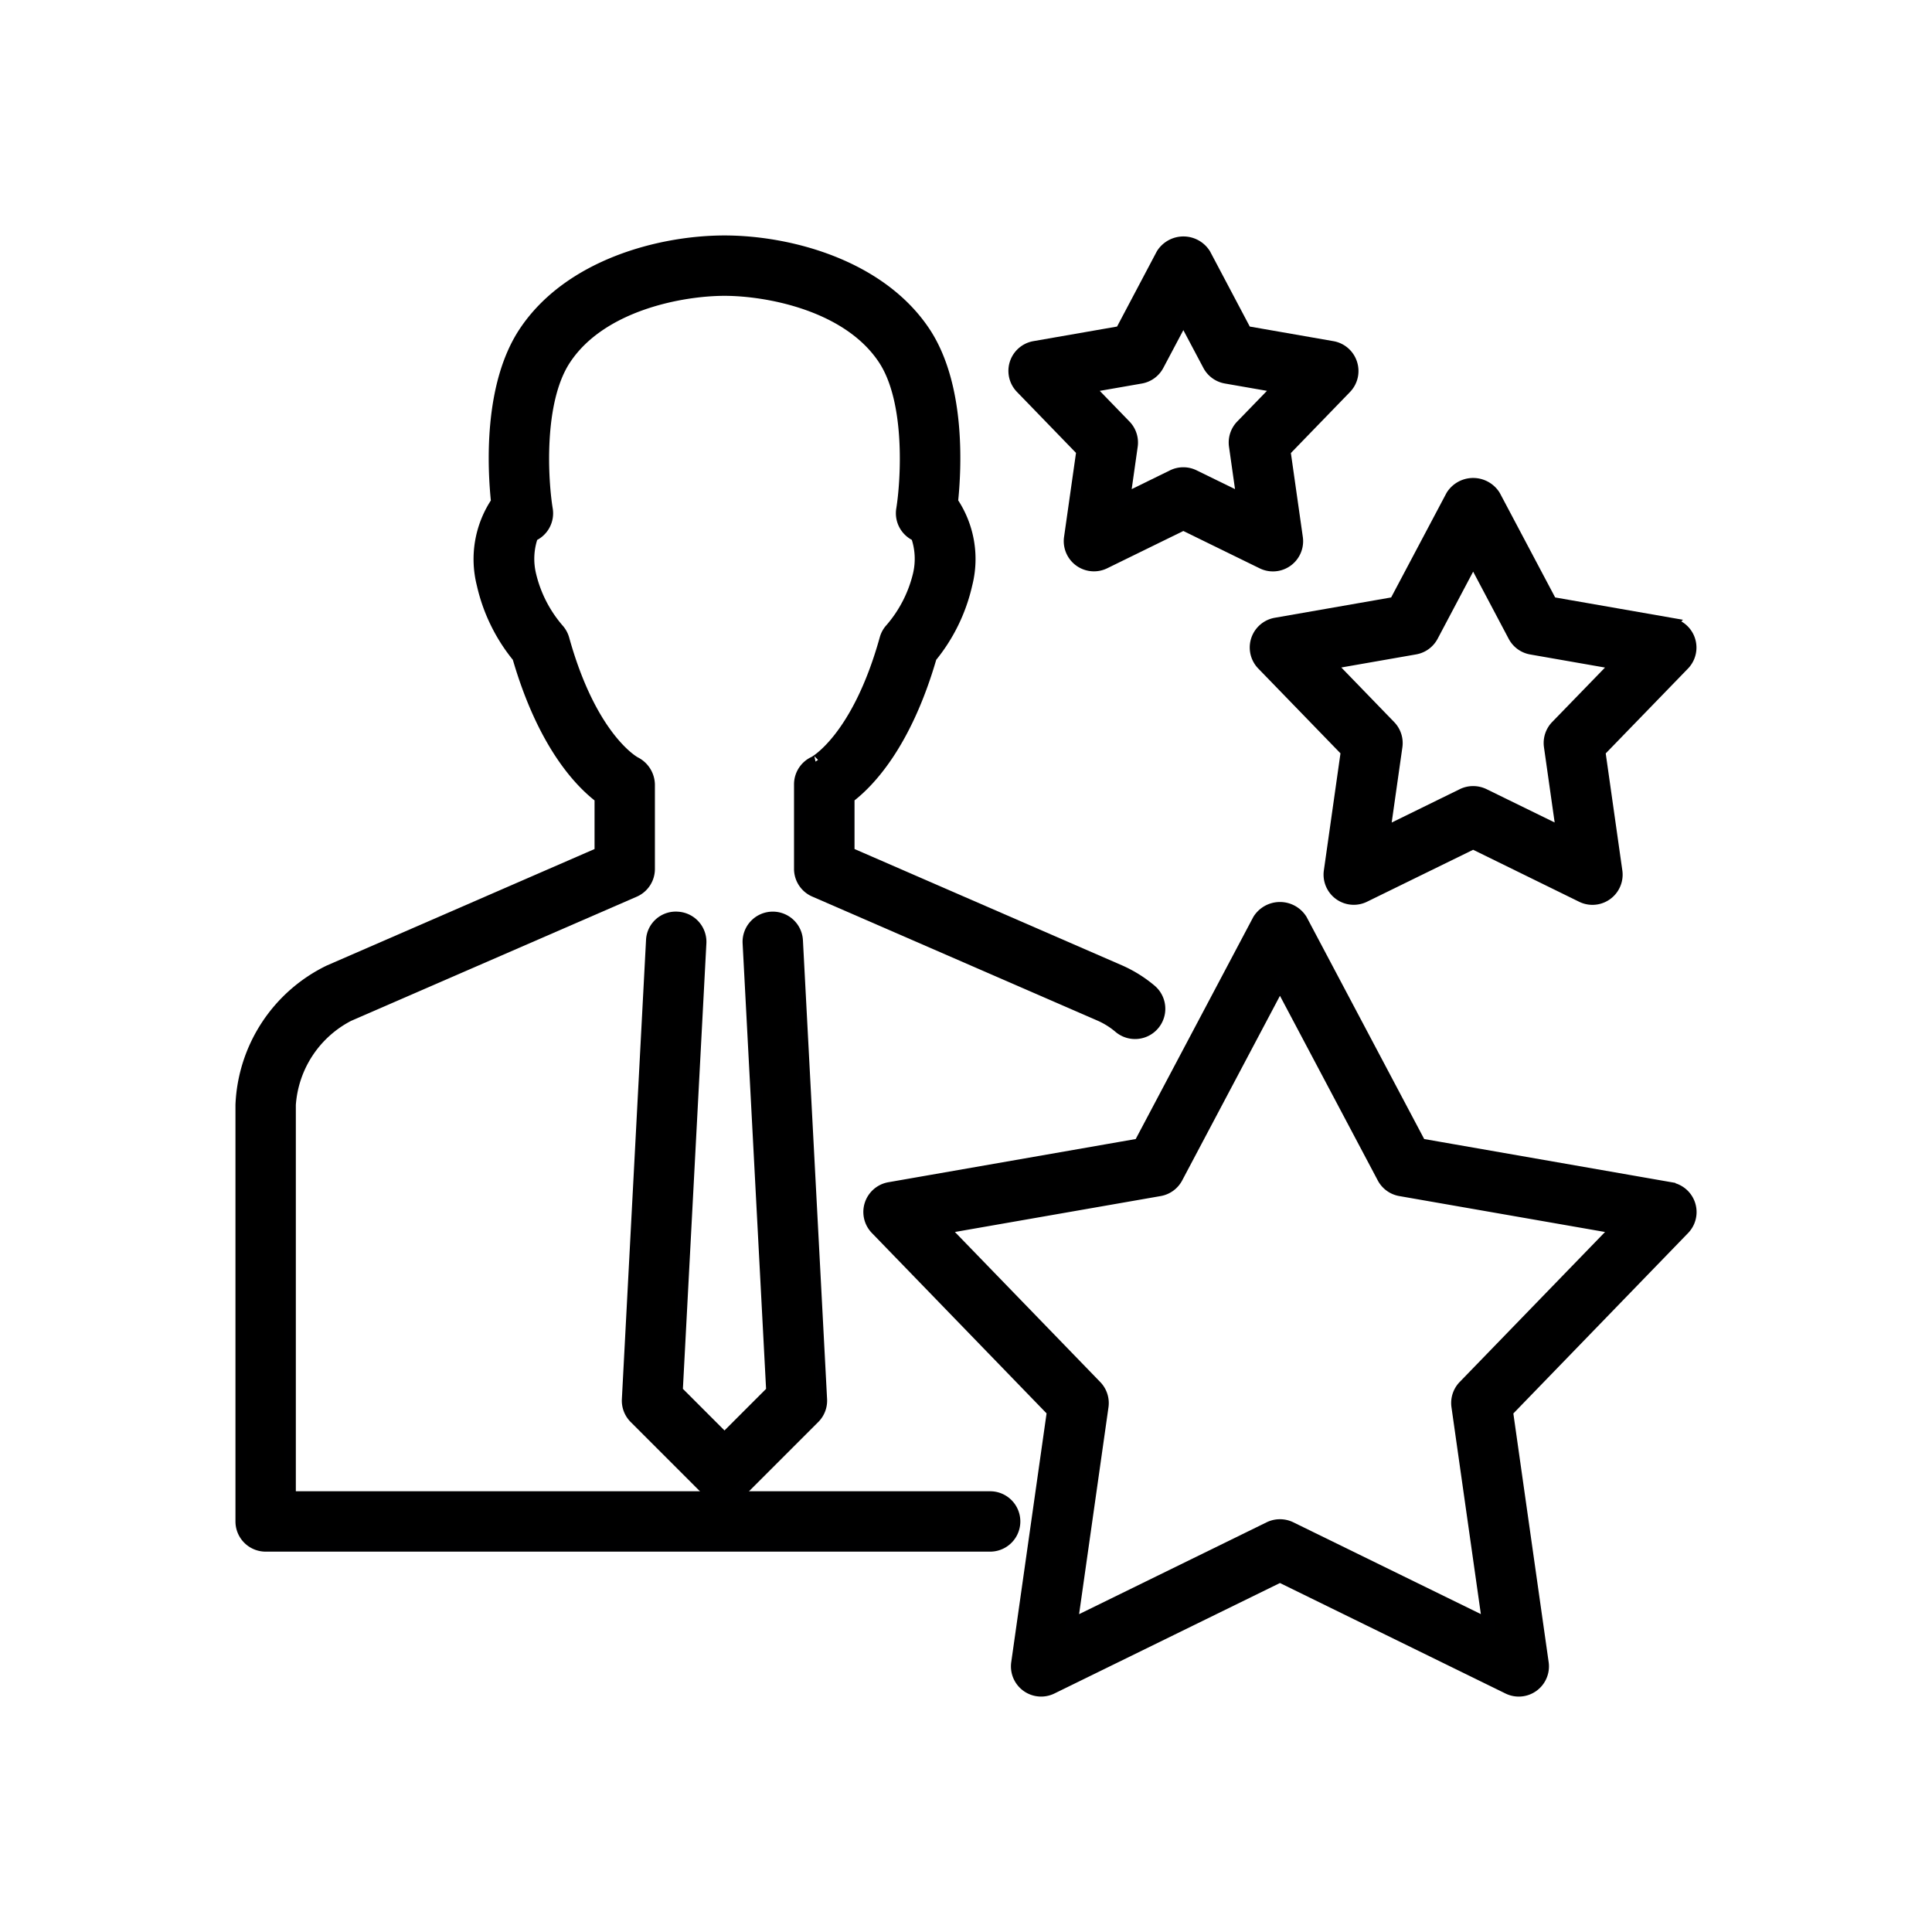 <svg xmlns="http://www.w3.org/2000/svg" xmlns:xlink="http://www.w3.org/1999/xlink" width="80" height="80" viewBox="0 0 80 80">
  <defs>
    <clipPath id="clip-Solo_Supplier">
      <rect width="80" height="80"/>
    </clipPath>
  </defs>
  <g id="Solo_Supplier" data-name="Solo Supplier" clip-path="url(#clip-Solo_Supplier)">
    <g id="Group_37" data-name="Group 37">
      <g id="Group_36" data-name="Group 36">
        <path id="Path_68" data-name="Path 68" d="M31.947,40A1,1,0,0,0,31,41.053l.977,18.555L30,61.586l-1.978-1.979L29,41.052A1,1,0,0,0,28.053,40,.982.982,0,0,0,27,40.946l-1,19a1,1,0,0,0,.292.76l3,3a1,1,0,0,0,1.414,0l3-3a1,1,0,0,0,.292-.76l-1-19A1,1,0,0,0,31.947,40Z" transform="translate(0 -2)" stroke="#000001" stroke-width="0.5"/>
        <path id="Path_69" data-name="Path 69" d="M41,62H12V45.747a4.514,4.514,0,0,1,2.429-3.7L26.268,36.9a1,1,0,0,0,.6-.917v-3.5a1.036,1.036,0,0,0-.571-.9c-.018-.009-1.813-.958-2.97-5.118a1.021,1.021,0,0,0-.229-.41A5.339,5.339,0,0,1,21.951,23.8a2.866,2.866,0,0,1,.089-1.622,1,1,0,0,0,.6-1.085c-.188-1.136-.416-4.468.76-6.231C24.9,12.6,28.256,12,30,12s5.1.6,6.6,2.859c1.171,1.756.945,5.094.76,6.232a1,1,0,0,0,.6,1.084A2.87,2.87,0,0,1,38.05,23.8,5.348,5.348,0,0,1,36.9,26.044a.989.989,0,0,0-.23.412c-1.156,4.158-2.95,5.108-2.948,5.108a1,1,0,0,0-.593.913v3.5a1,1,0,0,0,.6.917l11.838,5.148a3.289,3.289,0,0,1,.791.5A1,1,0,1,0,47.642,41a5.3,5.3,0,0,0-1.271-.793L35.134,35.32v-2.3c.842-.635,2.364-2.218,3.407-5.817a7.275,7.275,0,0,0,1.473-3.013,4.218,4.218,0,0,0-.594-3.407c.148-1.406.322-4.83-1.15-7.037C36.421,10.982,32.66,10,30,10s-6.421.982-8.267,3.75c-1.472,2.207-1.3,5.631-1.15,7.037a4.223,4.223,0,0,0-.595,3.4,7.27,7.27,0,0,0,1.474,3.017c1.043,3.6,2.565,5.183,3.407,5.817v2.3L13.632,40.209A6.458,6.458,0,0,0,10,45.747V63a1,1,0,0,0,1,1H41a1,1,0,0,0,0-2Z" stroke="#000001" stroke-width="0.5"/>
        <path id="Path_71" data-name="Path 71" d="M69.172,49.2l-10.363-1.81-4.925-9.3a1.042,1.042,0,0,0-1.768,0l-4.925,9.3L36.828,49.2a1,1,0,0,0-.547,1.681l7.32,7.558L42.121,68.86A1,1,0,0,0,43.55,69.9L53,65.271,62.449,69.9a1,1,0,0,0,1.43-1.039L62.4,58.443l7.32-7.558a1,1,0,0,0-.547-1.681Zm-8.551,8.2a1,1,0,0,0-.271.836l1.283,9.032L53.44,63.258a1.012,1.012,0,0,0-.439-.1,1,1,0,0,0-.439.1l-8.193,4.013,1.283-9.032a1,1,0,0,0-.271-.836l-6.348-6.554,8.986-1.569a1,1,0,0,0,.712-.518L53,40.7l4.271,8.062a1,1,0,0,0,.712.518l8.986,1.569Z" stroke="#000001" stroke-width="0.5"/>
        <path id="Path_72" data-name="Path 72" d="M69.172,25.827l-4.94-.863-2.348-4.432a1.042,1.042,0,0,0-1.768,0l-2.348,4.432-4.94.863a1,1,0,0,0-.547,1.681l3.49,3.6-.705,4.967a1,1,0,0,0,1.43,1.039L61,34.909l4.5,2.207a1,1,0,0,0,1.43-1.038l-.705-4.967,3.49-3.6a1,1,0,0,0-.546-1.681Zm-4.721,4.244a1,1,0,0,0-.271.836l.509,3.582L61.441,32.9a1.02,1.02,0,0,0-.44-.1,1,1,0,0,0-.44.1l-3.248,1.592.509-3.582a1,1,0,0,0-.271-.836l-2.518-2.6,3.563-.623a1,1,0,0,0,.712-.518L61,23.136l1.693,3.2a1,1,0,0,0,.712.518l3.563.623Z" stroke="#000001" stroke-width="0.5"/>
        <path id="Path_73" data-name="Path 73" d="M55.951,15.049a1,1,0,0,0-.779-.676l-3.585-.626-1.7-3.216a1.042,1.042,0,0,0-1.768,0l-1.7,3.216-3.584.625a1,1,0,0,0-.547,1.681l2.532,2.614-.512,3.6a1,1,0,0,0,1.43,1.039L49,21.709l3.27,1.6A1,1,0,0,0,53.7,22.273l-.512-3.6,2.532-2.614A1,1,0,0,0,55.951,15.049Zm-4.542,2.58a1,1,0,0,0-.271.836l.315,2.22L49.438,19.7a1,1,0,0,0-.879,0l-2.012.986.315-2.22a1,1,0,0,0-.271-.836l-1.56-1.61,2.207-.385a1,1,0,0,0,.712-.518L49,13.136l1.05,1.981a1,1,0,0,0,.712.517l2.208.385Z" stroke="#000001" stroke-width="0.5"/>
      </g>
    </g>
  </g>
</svg>
